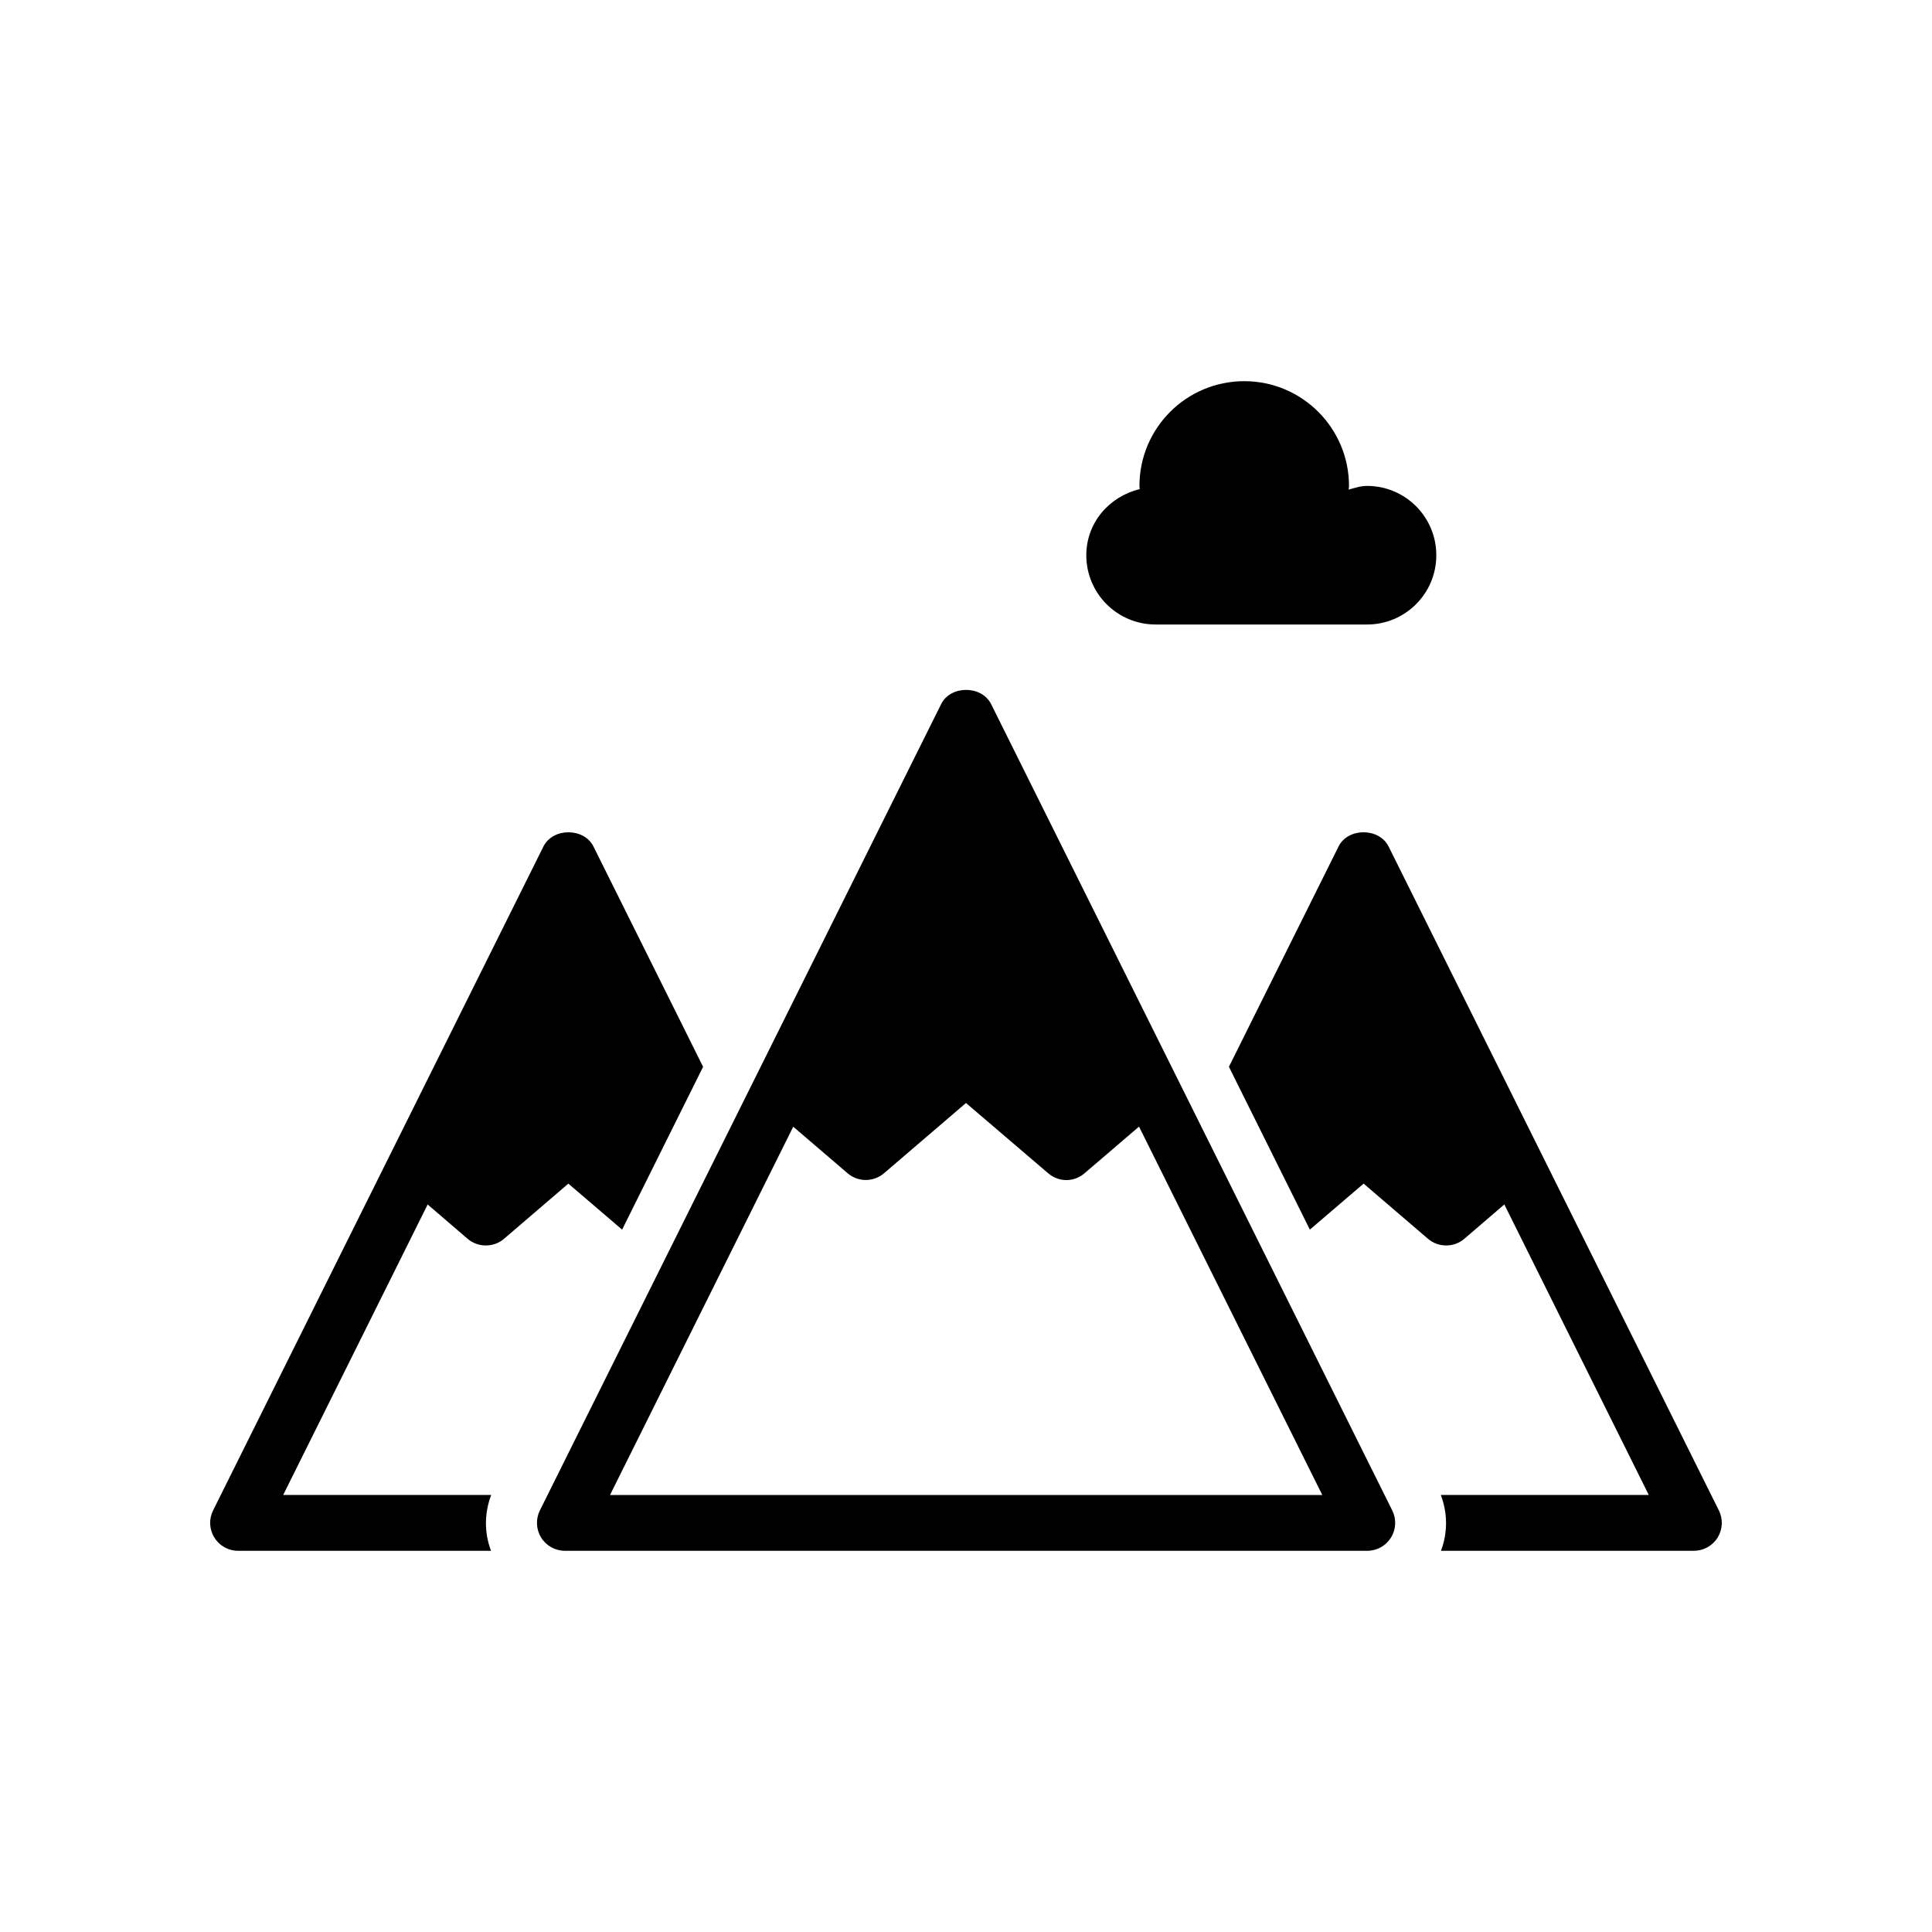 <?xml version="1.0" encoding="UTF-8"?>
<!-- Uploaded to: ICON Repo, www.iconrepo.com, Generator: ICON Repo Mixer Tools -->
<svg fill="#000000" width="800px" height="800px" version="1.1" viewBox="144 144 512 512" xmlns="http://www.w3.org/2000/svg">
 <g>
  <path d="m406.66 330.6c-2.508-5.027-10.758-5.027-13.25 0l-106.34 213.68c-1.133 2.293-1.008 5.012 0.328 7.18 1.359 2.191 3.742 3.516 6.297 3.516h212.64c2.582 0 4.949-1.324 6.297-3.516 1.348-2.168 1.473-4.898 0.328-7.18zm-101 209.59 48.555-97.602 14.41 12.344c2.758 2.367 6.852 2.367 9.637 0l21.738-18.629 21.789 18.629c1.398 1.195 3.098 1.801 4.824 1.801 1.699 0 3.414-0.605 4.797-1.801l14.445-12.367 48.566 97.625z"/>
  <path d="m267.93 472.3c1.387 1.184 3.098 1.762 4.812 1.762 1.727 0 3.426-0.578 4.824-1.762l17.055-14.625 14.246 12.191 21.461-43.152-29.059-58.391c-2.508-5.012-10.742-5.012-13.25 0l-87.551 175.96c-1.145 2.293-1.02 5.012 0.34 7.18 1.336 2.191 3.715 3.516 6.285 3.516h67.031c-1.812-4.797-1.789-9.977 0.051-14.801h-55.129l38.289-76.98z"/>
  <path d="m599.52 544.28-87.535-175.96c-2.508-5.012-10.758-5.012-13.25 0l-29.059 58.391 21.449 43.152 14.246-12.191 17.066 14.625c1.371 1.184 3.086 1.762 4.824 1.762 1.715 0 3.414-0.578 4.797-1.762l10.605-9.105 38.277 76.98h-55.117c1.84 4.824 1.863 10 0.051 14.801h67.031c2.559 0 4.949-1.324 6.297-3.516 1.324-2.156 1.461-4.887 0.316-7.18z"/>
  <path d="m450.25 309.5h56.035c10.141 0 18.352-8.211 18.352-18.352 0-10.152-8.211-18.375-18.352-18.375-1.738 0-3.301 0.543-4.887 0.984 0.012-0.316 0.102-0.641 0.102-0.969 0-15.34-12.43-27.773-27.762-27.773-15.34 0-27.773 12.43-27.773 27.773 0 0.289 0.074 0.555 0.074 0.832-8.047 1.941-14.156 8.867-14.156 17.531 0.004 10.137 8.227 18.348 18.367 18.348z"/>
 </g>
</svg>